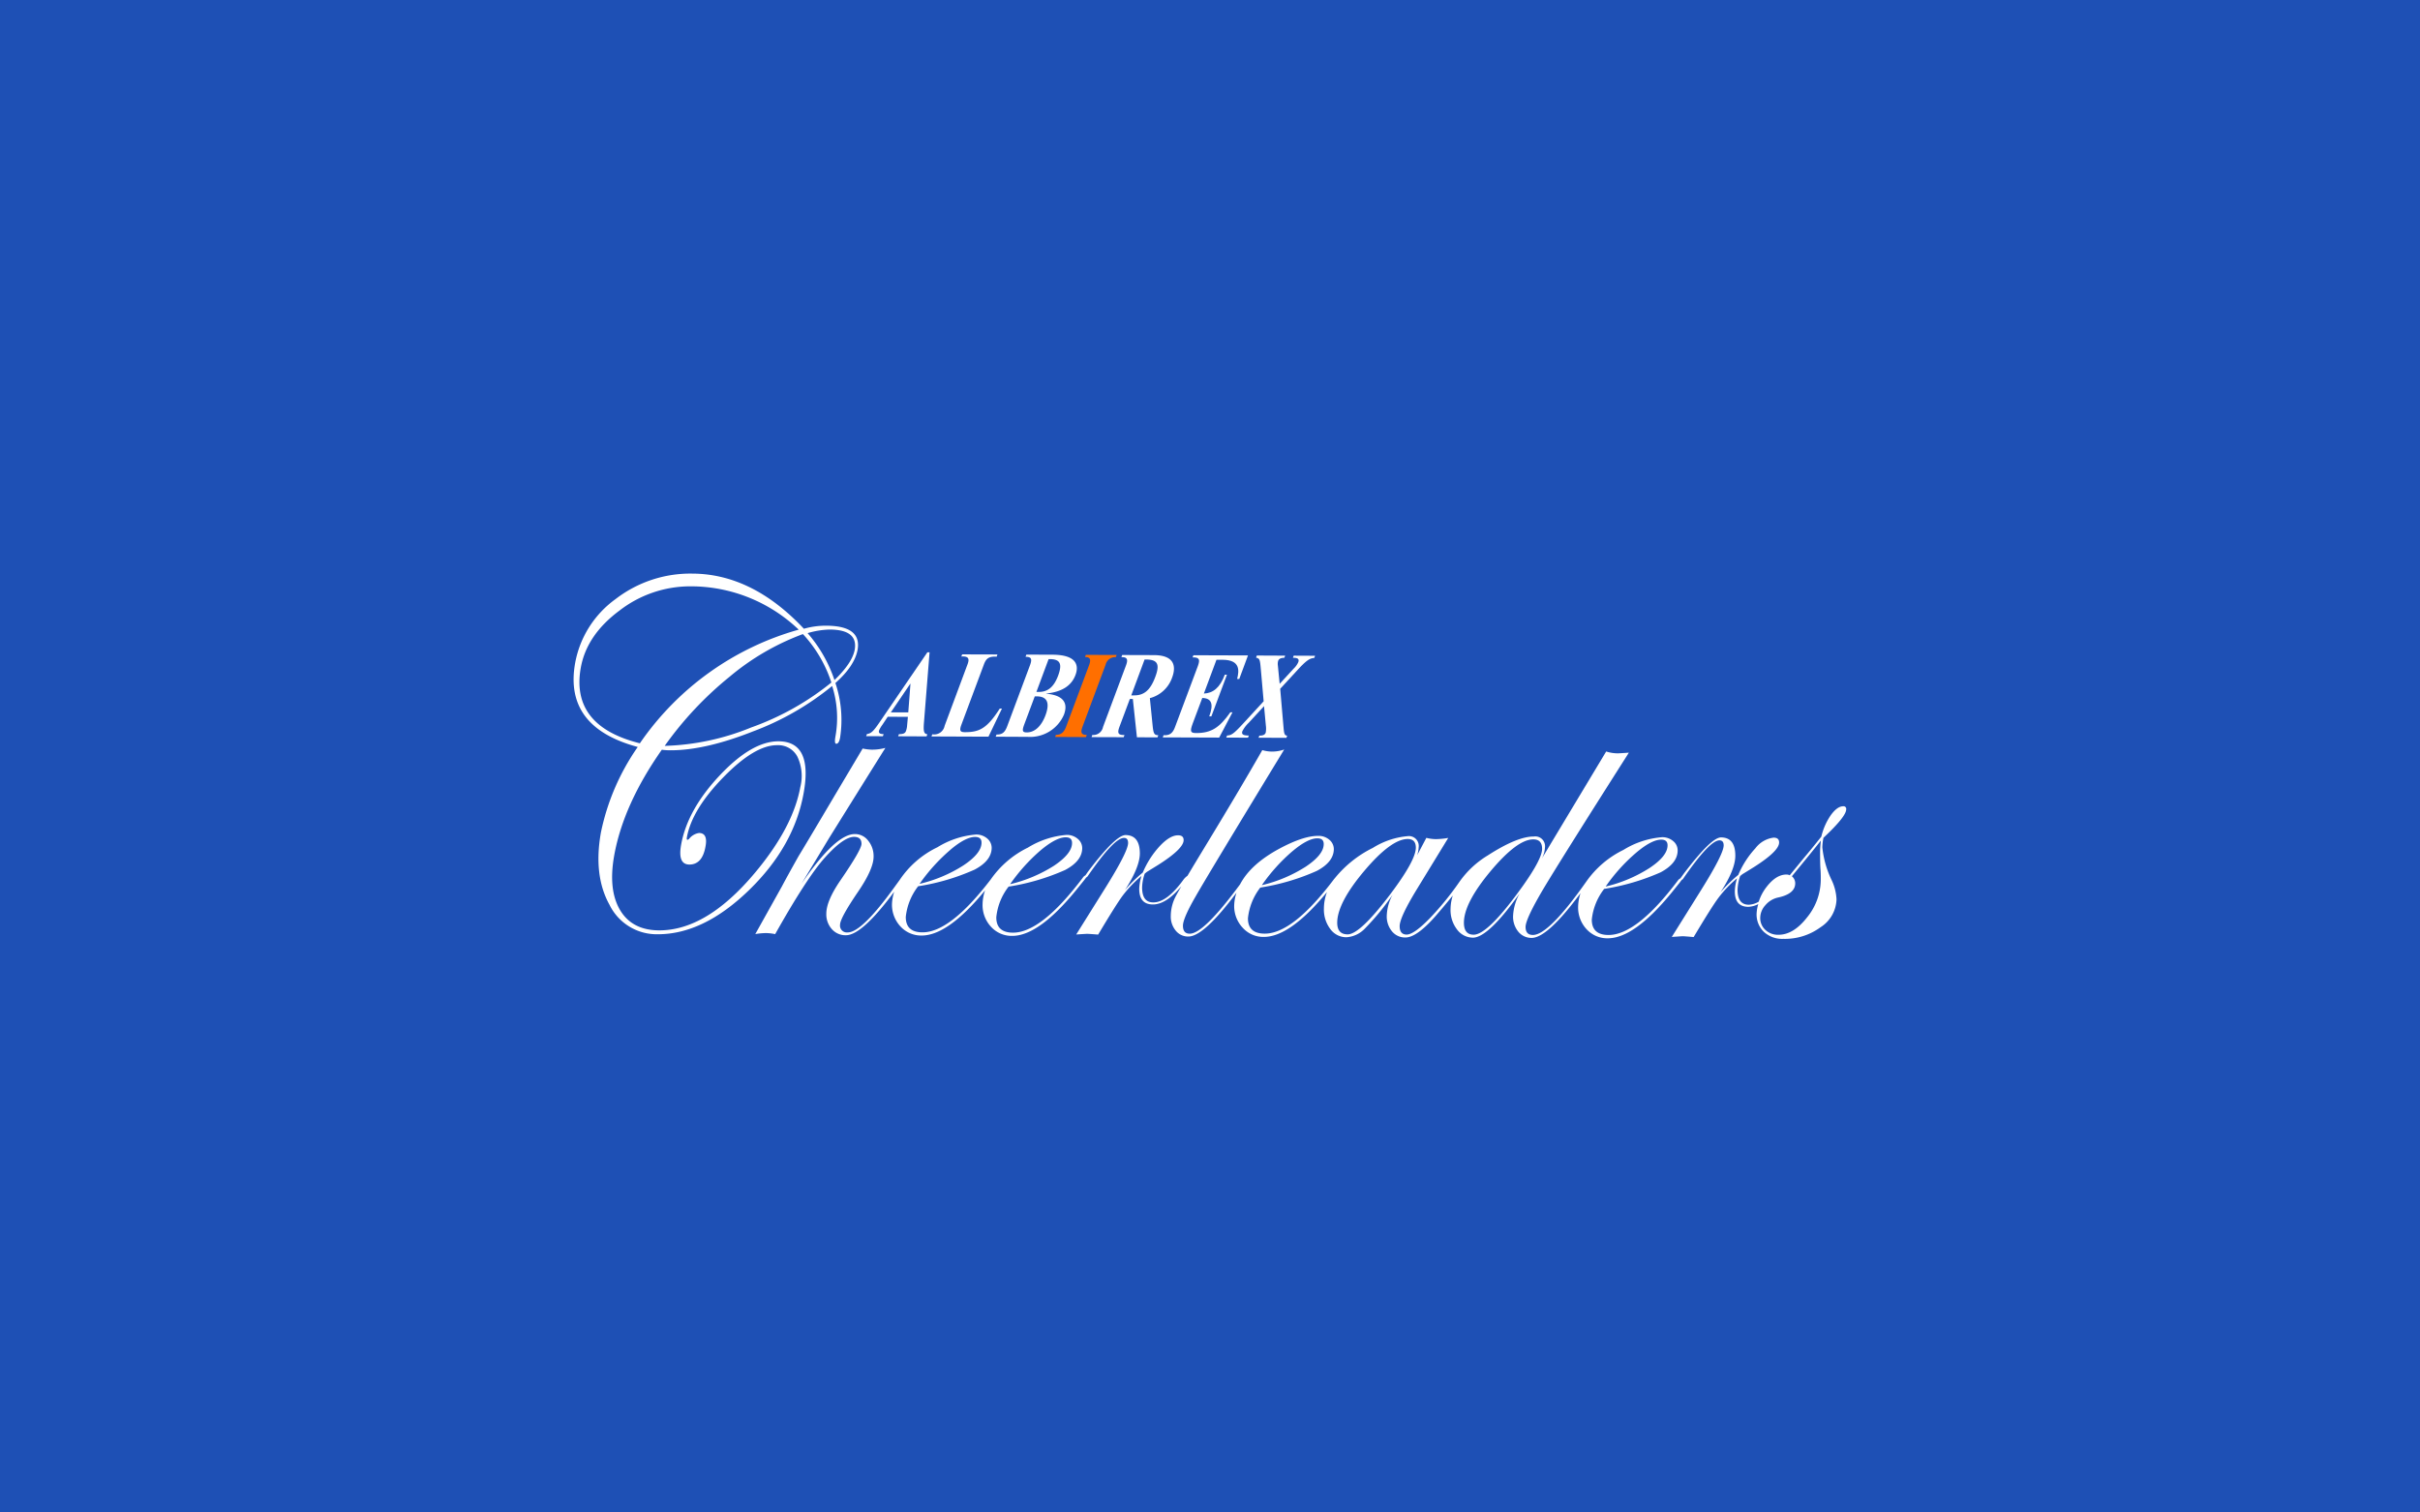 <svg xmlns="http://www.w3.org/2000/svg" xmlns:xlink="http://www.w3.org/1999/xlink" width="400" height="250" viewBox="0 0 400 250"><defs><clipPath id="a"><rect width="213.972" height="64" fill="#fff"/></clipPath></defs><g transform="translate(3670 -2564)"><rect width="400" height="250" transform="translate(-3670 2564)" fill="#1e50b5"/><g transform="translate(-3577 2657)"><g transform="translate(0 0)" clip-path="url(#a)"><path d="M29.266,3.592l-.136.358a1.636,1.636,0,0,0-1.687,1.265L23.635,15.434c-.358.963-.234,1.367.7,1.38l-.136.354-5.091-.026.128-.349c.814.021,1.325-.4,1.683-1.35L24.713,5.287c.268-.741.354-1.376-.673-1.355l.141-.354Z" transform="translate(62.299 11.667)" fill="#ff6f00"/><path d="M34.3,28.144q-4.415-.013-9.747,5.661T18.192,45.269c-.383,2.16.064,3.233,1.363,3.246,1.427,0,2.322-.984,2.671-2.986.281-1.482-.089-2.228-1.078-2.228a2.583,2.583,0,0,0-1.632.967.538.538,0,0,1-.268.158c-.115,0-.149-.128-.1-.409q.837-4.607,6.032-9.93t8.886-5.3a3.576,3.576,0,0,1,3.344,1.887A7.442,7.442,0,0,1,37.9,35.7q-1.093,6.006-6.292,12.682Q23,59.424,14.559,59.394c-2.978-.009-5.133-1.133-6.454-3.357s-1.653-5.244-.963-9.056q1.521-8.409,7.864-17.44a10.548,10.548,0,0,0,1.389.089c3.808.013,8.383-1.022,13.7-3.127A46.083,46.083,0,0,0,43.159,19a17.317,17.317,0,0,1,.567,8.217c-.162.886-.136,1.329.111,1.333.3,0,.507-.324.635-1.005a19.169,19.169,0,0,0-.775-9.035c2.121-1.883,3.335-3.715,3.663-5.474.473-2.65-1.252-3.991-5.184-4a13.074,13.074,0,0,0-3.685.507Q29.96.461,20.032.425A20.237,20.237,0,0,0,7.368,4.63,16.737,16.737,0,0,0,.684,15.181q-1.917,10.613,10.343,13.9A38.033,38.033,0,0,0,4.936,43.232q-1.265,7.1,1.423,11.94a8.687,8.687,0,0,0,7.953,4.865q7.534.019,15.037-7.225t9.095-16.089q1.546-8.556-4.141-8.579M42.737,9.673c3.169.013,4.541,1.137,4.149,3.353-.273,1.444-1.38,3.1-3.344,5A22.811,22.811,0,0,0,39.1,10.265a14,14,0,0,1,3.642-.592m.29,8.754a44.953,44.953,0,0,1-13.261,7.433A40.611,40.611,0,0,1,15.483,28.9,57.494,57.494,0,0,1,26.209,17.473a40.782,40.782,0,0,1,12.119-7.05,21.565,21.565,0,0,1,4.7,8M1.617,15.956q.984-5.406,6.4-9.427a19.123,19.123,0,0,1,11.715-4,25.82,25.82,0,0,1,17.9,7.161A47.329,47.329,0,0,0,11.376,28.476q-11.5-2.882-9.759-12.52" transform="translate(1.386 1.386)" fill="#fff"/><path d="M183.846,23.632a8.429,8.429,0,0,1,.187-1.593q3.751-3.508,3.757-4.694a.437.437,0,0,0-.473-.515c-.682,0-1.355.49-2.079,1.482a10.5,10.5,0,0,0-1.559,3.536c-1.189,1.491-2.134,2.658-2.854,3.5l-2.373,2.892a1.159,1.159,0,0,0-.537-.124c-1.15,0-2.245.686-3.318,2.087a7.834,7.834,0,0,0-1.261,2.394,3.52,3.52,0,0,1-1.653.511q-1.853-.006-1.853-2.492a8.331,8.331,0,0,1,.43-2.253l.371-.3c.861-.524,1.508-.929,1.943-1.2,2.748-1.751,4.128-3.093,4.128-4.043,0-.537-.3-.8-.907-.8a4.461,4.461,0,0,0-3.016,1.759,15.11,15.11,0,0,0-2.824,4.392A25.031,25.031,0,0,0,167,31.061c1.644-2.492,2.454-4.511,2.462-6.023.009-2.036-.78-3.05-2.364-3.059q-1.617-.006-6.2,6.058l-.52.72a1,1,0,0,0-.366.29q-6.824,9.073-11.523,9.061c-1.832-.009-2.752-.86-2.748-2.552a9.925,9.925,0,0,1,2.045-5.065,37.288,37.288,0,0,0,9.338-2.743c1.862-1,2.8-2.194,2.807-3.612a1.964,1.964,0,0,0-.75-1.555,2.732,2.732,0,0,0-1.832-.635,14.25,14.25,0,0,0-6.381,2.1,16.063,16.063,0,0,0-6.121,5.214c-4.141,5.883-7.1,8.852-8.835,8.843-.822,0-1.218-.447-1.218-1.338.013-.873.984-2.973,2.956-6.3q2.926-4.9,14.117-22.492c-1.065.077-1.678.111-1.832.111a6.171,6.171,0,0,1-1.917-.307L137.473,25.489A4.364,4.364,0,0,0,138,23.632a1.616,1.616,0,0,0-1.853-1.8q-2.748-.006-7.617,3.135a15.519,15.519,0,0,0-4.737,4.456,49.064,49.064,0,0,1-4.831,5.925q-2.626,2.69-3.821,2.692c-.771,0-1.159-.469-1.159-1.393q.013-1.444,2.765-5.972l5.265-8.609a13.236,13.236,0,0,1-2.053.2,6.625,6.625,0,0,1-1.568-.213l-1.512,2.867a4.971,4.971,0,0,0,.247-1.329,1.625,1.625,0,0,0-1.849-1.815,12.911,12.911,0,0,0-5.717,1.93,18.782,18.782,0,0,0-6.322,5.052l-.06.06Q96.35,37.9,91.662,37.885q-2.767-.013-2.756-2.547a9.923,9.923,0,0,1,2.04-5.065,36.838,36.838,0,0,0,9.338-2.756c1.87-.988,2.8-2.19,2.816-3.6a2.009,2.009,0,0,0-.754-1.559,2.714,2.714,0,0,0-1.823-.63c-1.649-.009-3.774.694-6.4,2.1-3.289,1.772-5.389,3.753-6.513,5.9-4,5.423-6.777,8.175-8.328,8.166-.745,0-1.129-.443-1.12-1.342.009-.784.694-2.394,2.092-4.809Q82.325,28.1,94.9,7.449a6.147,6.147,0,0,1-2.066.345,5.883,5.883,0,0,1-1.555-.243q-3.738,6.53-9.15,15.433c-1.329,2.19-2.381,3.928-3.216,5.333a3.159,3.159,0,0,0-.626.592c-1.827,2.543-3.5,3.821-5.031,3.813-1.24,0-1.844-.831-1.844-2.488a7.713,7.713,0,0,1,.426-2.258l.354-.29c.865-.537,1.521-.937,1.955-1.21q4.121-2.626,4.128-4.043c0-.537-.3-.8-.92-.8-.886-.009-1.887.575-3.012,1.768a14.9,14.9,0,0,0-2.816,4.383,23.337,23.337,0,0,0-2.952,2.9c1.623-2.5,2.441-4.52,2.462-6.028,0-2.036-.792-3.05-2.364-3.063-1.082,0-3.152,2.011-6.215,6.058l-.417.6a1.108,1.108,0,0,0-.443.409q-6.85,9.073-11.54,9.065c-1.832-.009-2.756-.856-2.748-2.547a9.847,9.847,0,0,1,2.036-5.065A37.012,37.012,0,0,0,58.7,27.359c1.866-.993,2.8-2.194,2.812-3.6a1.994,1.994,0,0,0-.758-1.559,2.752,2.752,0,0,0-1.819-.635,14.376,14.376,0,0,0-6.4,2.1,16.057,16.057,0,0,0-6.121,5.231c-4.464,5.84-8.239,8.792-11.314,8.775-1.836,0-2.76-.856-2.752-2.552a9.977,9.977,0,0,1,2.045-5.065A36.46,36.46,0,0,0,43.735,27.3c1.866-.993,2.8-2.185,2.812-3.6a2.027,2.027,0,0,0-.758-1.559,2.762,2.762,0,0,0-1.832-.635,14.252,14.252,0,0,0-6.377,2.1A15.675,15.675,0,0,0,31.347,29l0,0-.916,1.261q-5.367,7.425-7.672,7.421A1.133,1.133,0,0,1,21.486,36.4c.009-.724.98-2.5,2.922-5.359,1.742-2.539,2.611-4.5,2.62-5.862a4.019,4.019,0,0,0-.895-2.662,2.744,2.744,0,0,0-2.173-1.091c-2.16-.021-5.1,2.731-8.848,8.213,2.965-4.895,4.5-7.446,4.622-7.646q6.141-9.859,9.244-14.807a8.433,8.433,0,0,1-2.249.29,7.9,7.9,0,0,1-1.508-.187l-4.541,7.634c-3.382,5.725-5.41,9.108-6.066,10.181Q12.761,28.4,11.867,30.09L7.475,37.958a11.9,11.9,0,0,1,1.759-.166,7.986,7.986,0,0,1,1.525.175q5.22-9.284,8.187-12.613,3.1-3.47,4.873-3.463c.805.009,1.21.388,1.21,1.154q-.006.984-3.548,6.13c-1.508,2.219-2.258,4.017-2.266,5.389a3.656,3.656,0,0,0,.9,2.56,2.994,2.994,0,0,0,2.334,1.027c1.764.009,4.439-2.4,7.991-7.2a7.422,7.422,0,0,0-.371,1.994,5.264,5.264,0,0,0,1.389,3.74A4.64,4.64,0,0,0,34.951,38.2q4.377.013,10.509-7.472A7.252,7.252,0,0,0,45.043,33a5.254,5.254,0,0,0,1.393,3.749,4.6,4.6,0,0,0,3.485,1.508q4.39.019,10.564-7.54l1.282-1.585c.179-.222.307-.392.4-.52.081-.072.149-.072.247-.213q4.358-6.339,6-6.334c.456,0,.682.277.682.831,0,.937-1.235,3.374-3.676,7.3l-4.9,7.83c1.116-.072,1.721-.107,1.8-.107.166,0,.78.038,1.827.124,1.943-3.255,3.3-5.427,4.089-6.488a19.9,19.9,0,0,1,3.067-3.2,8.167,8.167,0,0,0-.366,2.1c-.009,1.734.745,2.6,2.241,2.607,1.321.009,2.739-.814,4.239-2.466.217-.234.311-.349.486-.545-.443.767-.8,1.4-.971,1.734a7.065,7.065,0,0,0-.78,3.157,3.631,3.631,0,0,0,.818,2.449,2.6,2.6,0,0,0,2.092.971c1.7,0,4.375-2.449,7.953-7.25a7.257,7.257,0,0,0-.383,2.062,5.22,5.22,0,0,0,1.41,3.744,4.578,4.578,0,0,0,3.472,1.508c2.905.013,6.394-2.466,10.454-7.408a7.723,7.723,0,0,0-.507,2.718,5.336,5.336,0,0,0,1.065,3.4,3.272,3.272,0,0,0,2.641,1.346,4.615,4.615,0,0,0,3.071-1.44,41.091,41.091,0,0,0,4.575-5.58,7.7,7.7,0,0,0-.963,3.468,3.832,3.832,0,0,0,.852,2.56,2.771,2.771,0,0,0,2.224,1.031q2.026.013,5.534-4.175c.937-1.091,1.666-1.972,2.3-2.756a7.626,7.626,0,0,0-.366,2.207,5.262,5.262,0,0,0,1.056,3.382,3.3,3.3,0,0,0,2.637,1.372c1.678,0,4.268-2.441,7.74-7.331a8.319,8.319,0,0,0-1.095,3.7,3.872,3.872,0,0,0,.848,2.628,2.808,2.808,0,0,0,2.211,1.044c1.755,0,4.46-2.488,8.089-7.4a7.369,7.369,0,0,0-.4,2.207,5.269,5.269,0,0,0,1.389,3.749,4.637,4.637,0,0,0,3.493,1.508c2.935.009,6.445-2.5,10.564-7.536l1.282-1.589c.17-.222.294-.388.388-.515.081-.068.158-.072.251-.217,2.914-4.226,4.9-6.334,6-6.334.46.009.69.277.69.835q0,1.4-3.676,7.293l-4.9,7.838c1.112-.077,1.717-.119,1.793-.119.179,0,.78.047,1.823.136,1.951-3.263,3.306-5.431,4.1-6.488a19.169,19.169,0,0,1,3.063-3.208,8.042,8.042,0,0,0-.358,2.1c-.017,1.729.737,2.6,2.236,2.6A3.886,3.886,0,0,0,173.26,33a6.315,6.315,0,0,0-.277,1.525,3.993,3.993,0,0,0,1.193,3.063,4.461,4.461,0,0,0,3.216,1.159,9.944,9.944,0,0,0,6.173-1.93,5.654,5.654,0,0,0,2.624-4.6,8.243,8.243,0,0,0-.784-3.135,16.246,16.246,0,0,1-1.559-5.448m-30.765.865c1.712-1.44,3.088-2.151,4.141-2.151.682,0,1.048.311,1.039.946,0,1.18-1,2.432-2.986,3.749a23.468,23.468,0,0,1-7.246,3.059,29.136,29.136,0,0,1,5.052-5.6m-56.835-.226q2.569-2.16,4.145-2.143c.69,0,1.035.311,1.039.941,0,1.184-1,2.428-2.99,3.753A23.484,23.484,0,0,1,91.2,29.877a29.715,29.715,0,0,1,5.048-5.606M54.64,24.109c1.721-1.44,3.1-2.147,4.149-2.147.7,0,1.048.315,1.044.941,0,1.18-1.01,2.432-2.99,3.761a23.711,23.711,0,0,1-7.25,3.05,30.157,30.157,0,0,1,5.048-5.606m-14.956-.051c1.708-1.453,3.093-2.16,4.141-2.155.694.009,1.048.315,1.044.95,0,1.18-1.005,2.428-2.986,3.749a23.415,23.415,0,0,1-7.259,3.059,30.178,30.178,0,0,1,5.061-5.6M112.5,31.287c-3.382,4.477-5.755,6.726-7.118,6.718-1.154,0-1.721-.652-1.721-1.93.009-2.173,1.5-5.031,4.464-8.55q4.473-5.291,7.2-5.282c.895.009,1.333.481,1.333,1.44q-.013,2.077-4.158,7.6m13.717,6.777c-1.082,0-1.614-.669-1.614-1.981,0-2.168,1.47-5,4.409-8.524,2.939-3.5,5.278-5.257,7.063-5.248.971,0,1.453.52,1.453,1.559q0,1.623-3.11,6.028c-3.876,5.453-6.62,8.17-8.2,8.166m57.321-10.841c.043.584.055,1.184.047,1.768a9.941,9.941,0,0,1-2.266,6.215q-2.256,2.888-4.75,2.871a3.011,3.011,0,0,1-2.143-.805,2.654,2.654,0,0,1-.848-1.994,3.14,3.14,0,0,1,.856-2.092,3.8,3.8,0,0,1,2.028-1.252c1.938-.4,2.9-1.2,2.9-2.364a1.492,1.492,0,0,0-.554-1.163c2.087-2.539,3.7-4.507,4.8-5.9a15.945,15.945,0,0,0-.132,2.219c0,1.086.021,1.925.06,2.5" transform="translate(24.367 23.436)" fill="#fff"/><path d="M14.673,17c-.72.013-.895-.243-.737-.665a4.853,4.853,0,0,1,.511-.856l.895-1.346,3.335.013L18.553,15.5a3.4,3.4,0,0,1-.192.98c-.124.362-.413.532-1.167.532l-.132.345,4.7.021.132-.349c-.554-.085-.69-.4-.554-2.036l.92-11.519H21.9L14.144,14.827c-1.171,1.729-1.508,2.045-2.236,2.164l-.132.349,2.765.013Zm4.392-8.315H19.1l-.358,4.72-2.884,0Z" transform="translate(38.388 11.341)" fill="#fff"/><path d="M25.962,12.513l-.358,0c-2.113,3.306-3.4,3.919-5.785,3.906-.75,0-.92-.247-.575-1.2L22.967,5.25c.379-1.027.826-1.38,2.121-1.312l.124-.362-5.827-.017-.141.354c1.269-.081,1.359.422,1.014,1.329l-3.774,10.13a1.758,1.758,0,0,1-2.04,1.4l-.132.354,9.419.038Z" transform="translate(46.652 11.602)" fill="#fff"/><path d="M16.8,17.136l5.274.026A6.084,6.084,0,0,0,28.083,13.5c.763-2.036-.226-3.233-2.922-3.468L25.178,10c2.569-.268,4.145-1.278,4.814-3.067.515-1.372.439-3.327-3.774-3.348l-4.349-.017-.128.362c.9,0,1.142.3.733,1.389L18.737,15.325c-.4,1.091-.822,1.465-1.8,1.457ZM25.548,4.313h.213c1.7.013,2.083.788,1.355,2.748-.711,1.891-1.73,2.679-3.186,2.675h-.4ZM21.531,15.091l1.729-4.618.328,0c1.772,0,2.181,1.12,1.448,3.114-.686,1.832-1.793,2.846-3.1,2.841-.707,0-.814-.268-.4-1.342" transform="translate(54.775 11.632)" fill="#fff"/><path d="M25.966,16.815c-.984,0-1.248-.243-.835-1.355l1.725-4.618.49,0,.677,6.343,3.4.009.136-.354c-.647,0-.8-.239-.933-1.491l-.464-4.635A5.322,5.322,0,0,0,33.838,7.32c.741-1.972.285-3.71-3.007-3.719l-5.244-.017-.132.354c1.005-.034,1.112.417.763,1.359l-3.8,10.177A1.633,1.633,0,0,1,20.654,16.8l-.132.354,5.308.017Zm3.323-12.49h.234c1.921.013,2.322.775,1.538,2.867-.831,2.245-1.883,3.067-3.506,3.063l-.469,0Z" transform="translate(66.899 11.684)" fill="#fff"/><path d="M25.314,15.445c-.366,1.01-.869,1.431-1.9,1.363l-.128.358,9.321.034,2.2-4.179-.354,0c-1.768,2.5-3.131,3.442-5.649,3.429-.967,0-1.056-.264-.558-1.614l1.568-4.183c1.5.03,1.934.963,1.146,3.046l.354,0,2.581-6.9-.354,0C32.739,8.953,31.6,9.86,30.08,9.92l2.079-5.58h1.027c2.909.017,2.752,1.772,2.386,3.165l.358,0,1.44-3.885-9.022-.03-.136.354c1.2-.03,1.227.426.882,1.406Z" transform="translate(75.909 11.716)" fill="#fff"/><path d="M31.458,5.833l.469,5.329-3.267,3.553c-1.627,1.768-2.036,2.087-2.777,2.1l-.132.349,3.591.017.136-.354c-.967,0-1.248-.222-1.065-.724a5.239,5.239,0,0,1,1.048-1.389l2.53-2.748.3,3.2a3.7,3.7,0,0,1-.026,1.193c-.106.281-.383.5-1.048.477l-.132.349,4.6.021.132-.358c-.417-.038-.507-.256-.6-1.321L34.662,9.1l2.675-2.9c1.542-1.691,2.143-2.151,2.952-2.2l.141-.358-3.536-.017-.128.354c.873-.03,1.061.251.878.737a3.379,3.379,0,0,1-.754,1.044L34.572,8.282l-.294-3.016a1.947,1.947,0,0,1,.043-.775c.115-.328.422-.515,1.027-.515l.136-.354L30.8,3.6l-.128.349c.584.141.648.264.784,1.879" transform="translate(83.941 11.752)" fill="#fff"/></g></g></g></svg>